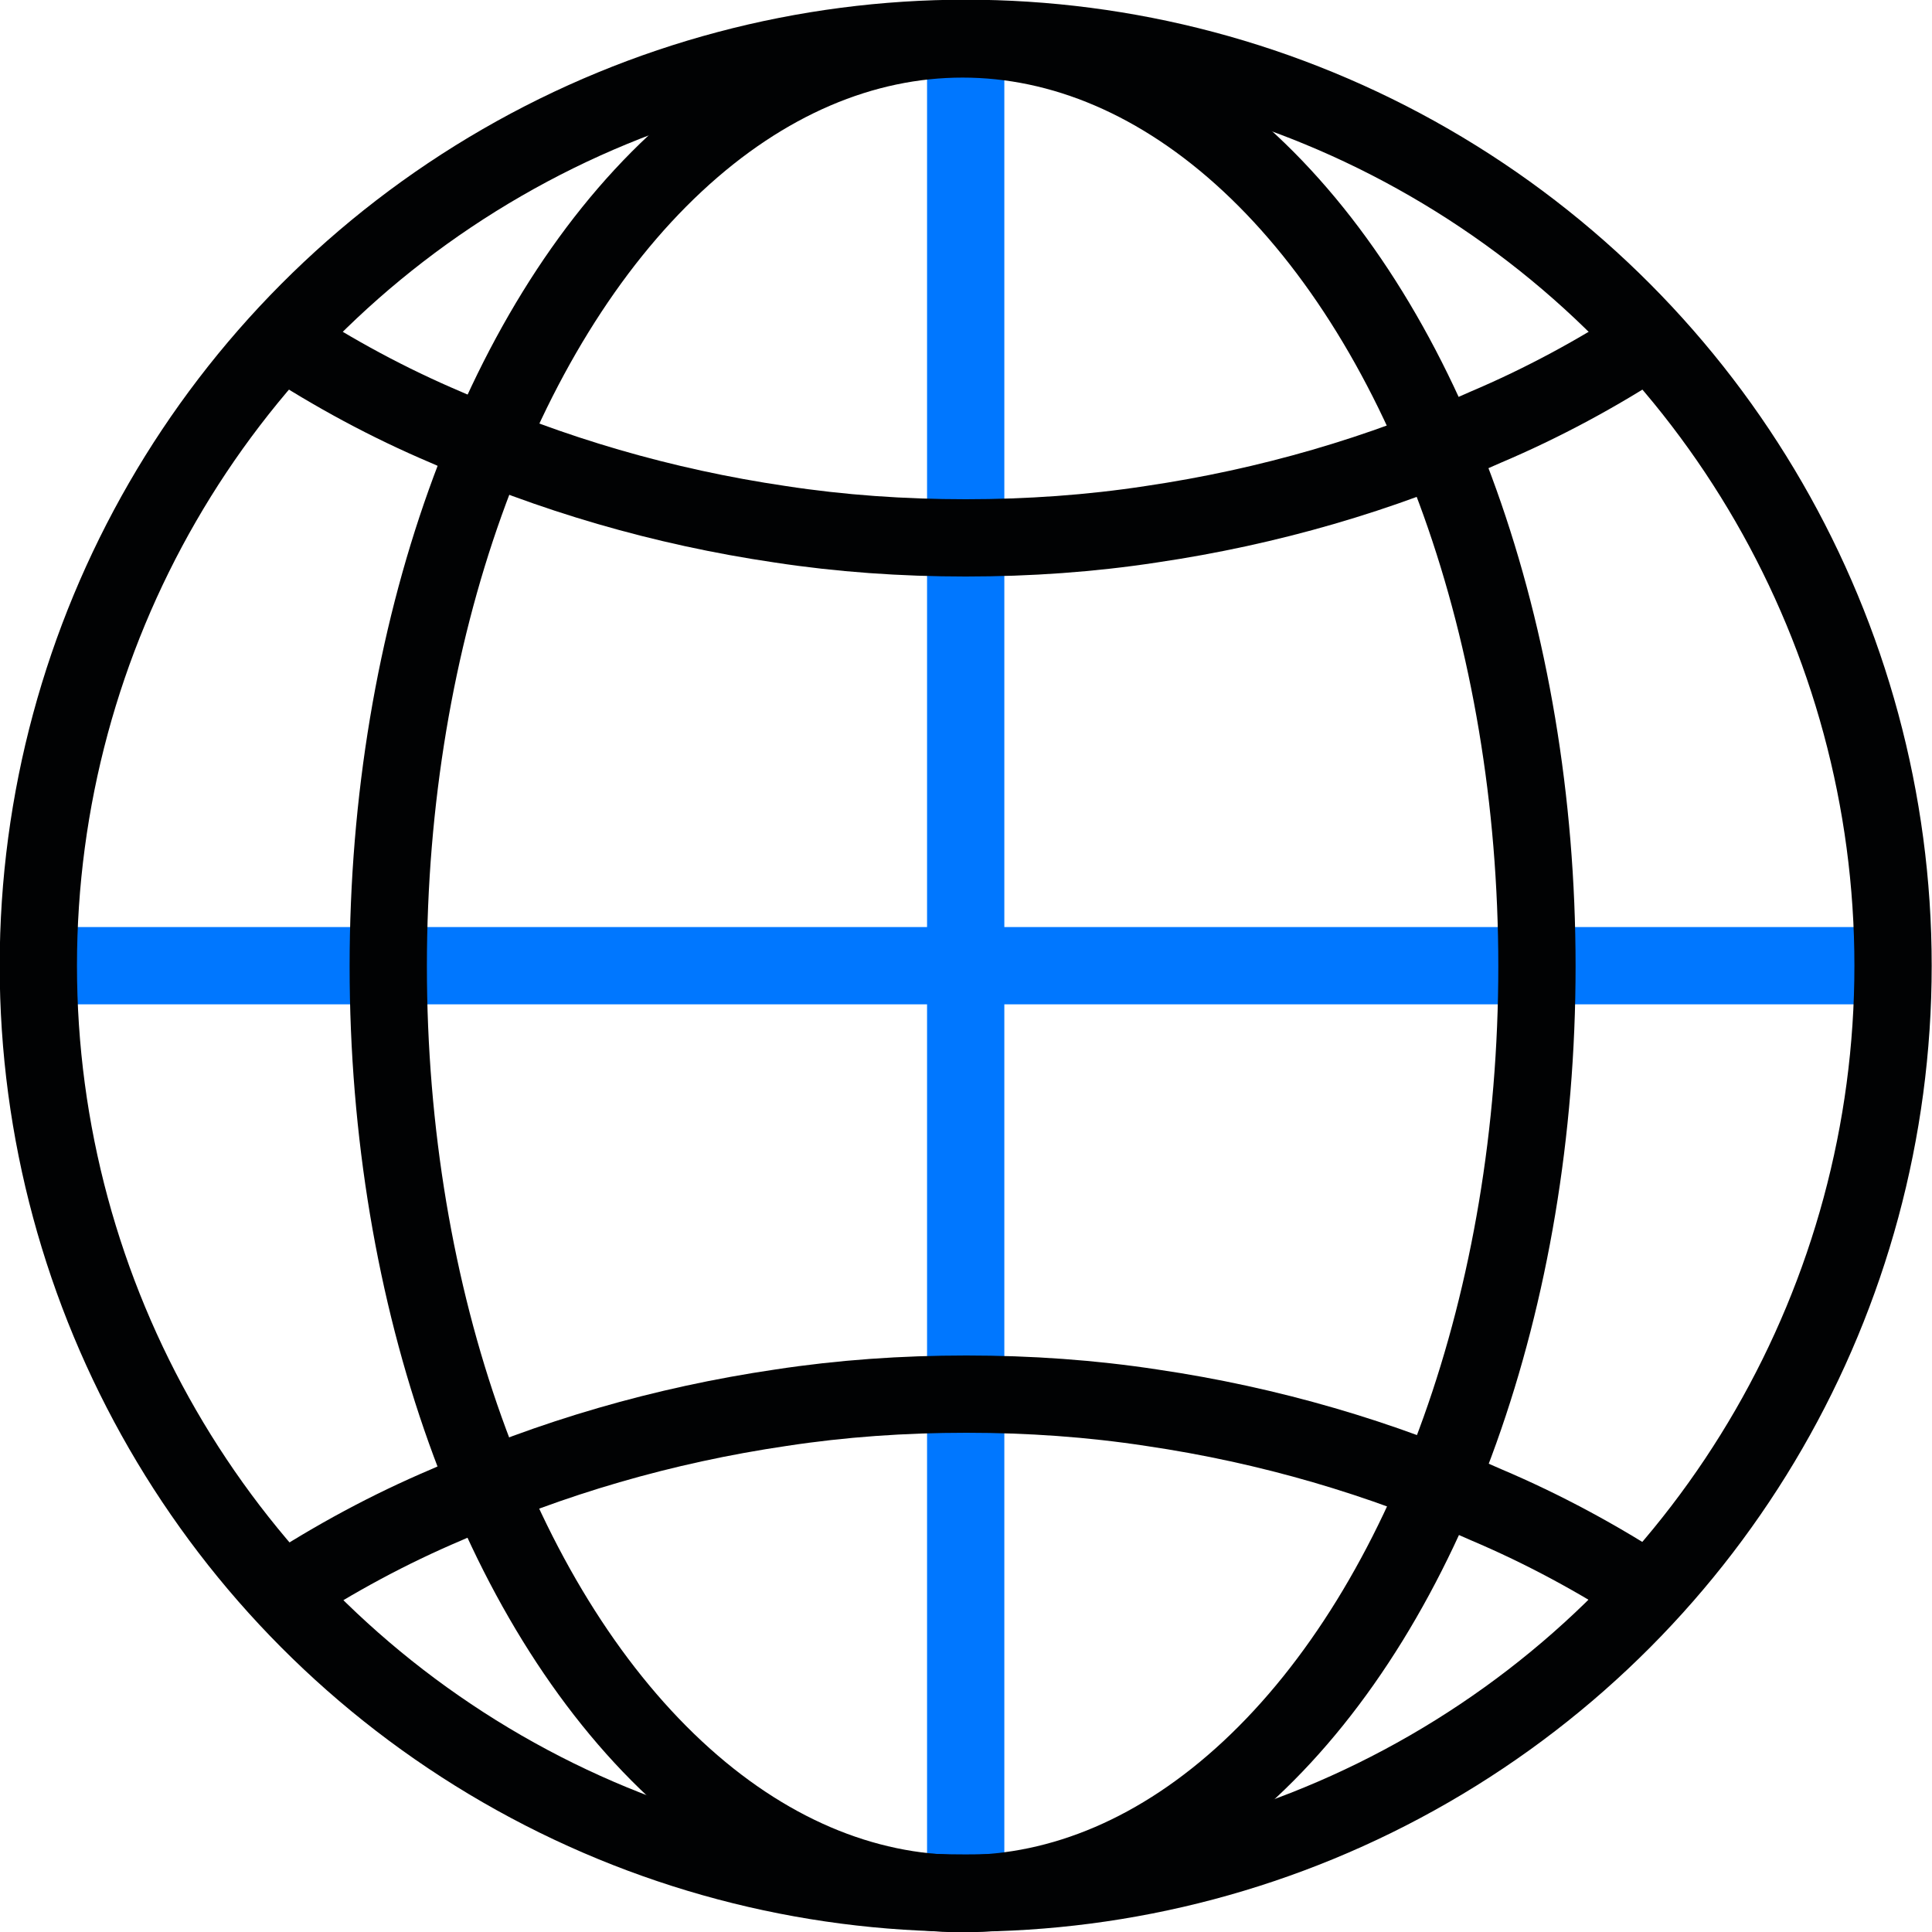 <?xml version="1.0" encoding="UTF-8"?><svg id="Layer_2" xmlns="http://www.w3.org/2000/svg" viewBox="0 0 31.25 31.25"><defs><style>.cls-1{stroke:#07f;}.cls-1,.cls-2{fill:none;stroke-linejoin:bevel;stroke-width:1.25px;}.cls-2{stroke:#010203;}</style></defs><g id="Icons"><g id="Globe_Black"><line class="cls-1" x1="30.62" y1="15.62" x2=".62" y2="15.62"/><line class="cls-1" x1="15.62" y1="30.62" x2="15.62" y2=".62"/><ellipse class="cls-2" cx="15.57" cy="15.63" rx="9.29" ry="15"/><path class="cls-2" d="M26.69,25.76c-.84-.55-1.73-1.03-2.65-1.42-1.7-.76-3.51-1.29-5.41-1.57-.98-.15-1.98-.22-3-.22s-2.02.07-3,.22c-1.9.28-3.72.81-5.41,1.57-.92.39-1.81.87-2.65,1.42"/><path class="cls-2" d="M4.56,5.49c.84.55,1.73,1.03,2.65,1.42,1.7.76,3.51,1.29,5.41,1.57.98.15,1.98.22,3,.22s2.02-.07,3-.22c1.9-.28,3.72-.81,5.41-1.57.92-.39,1.81-.87,2.65-1.42"/><circle class="cls-2" cx="15.62" cy="15.62" r="15"/></g></g></svg>